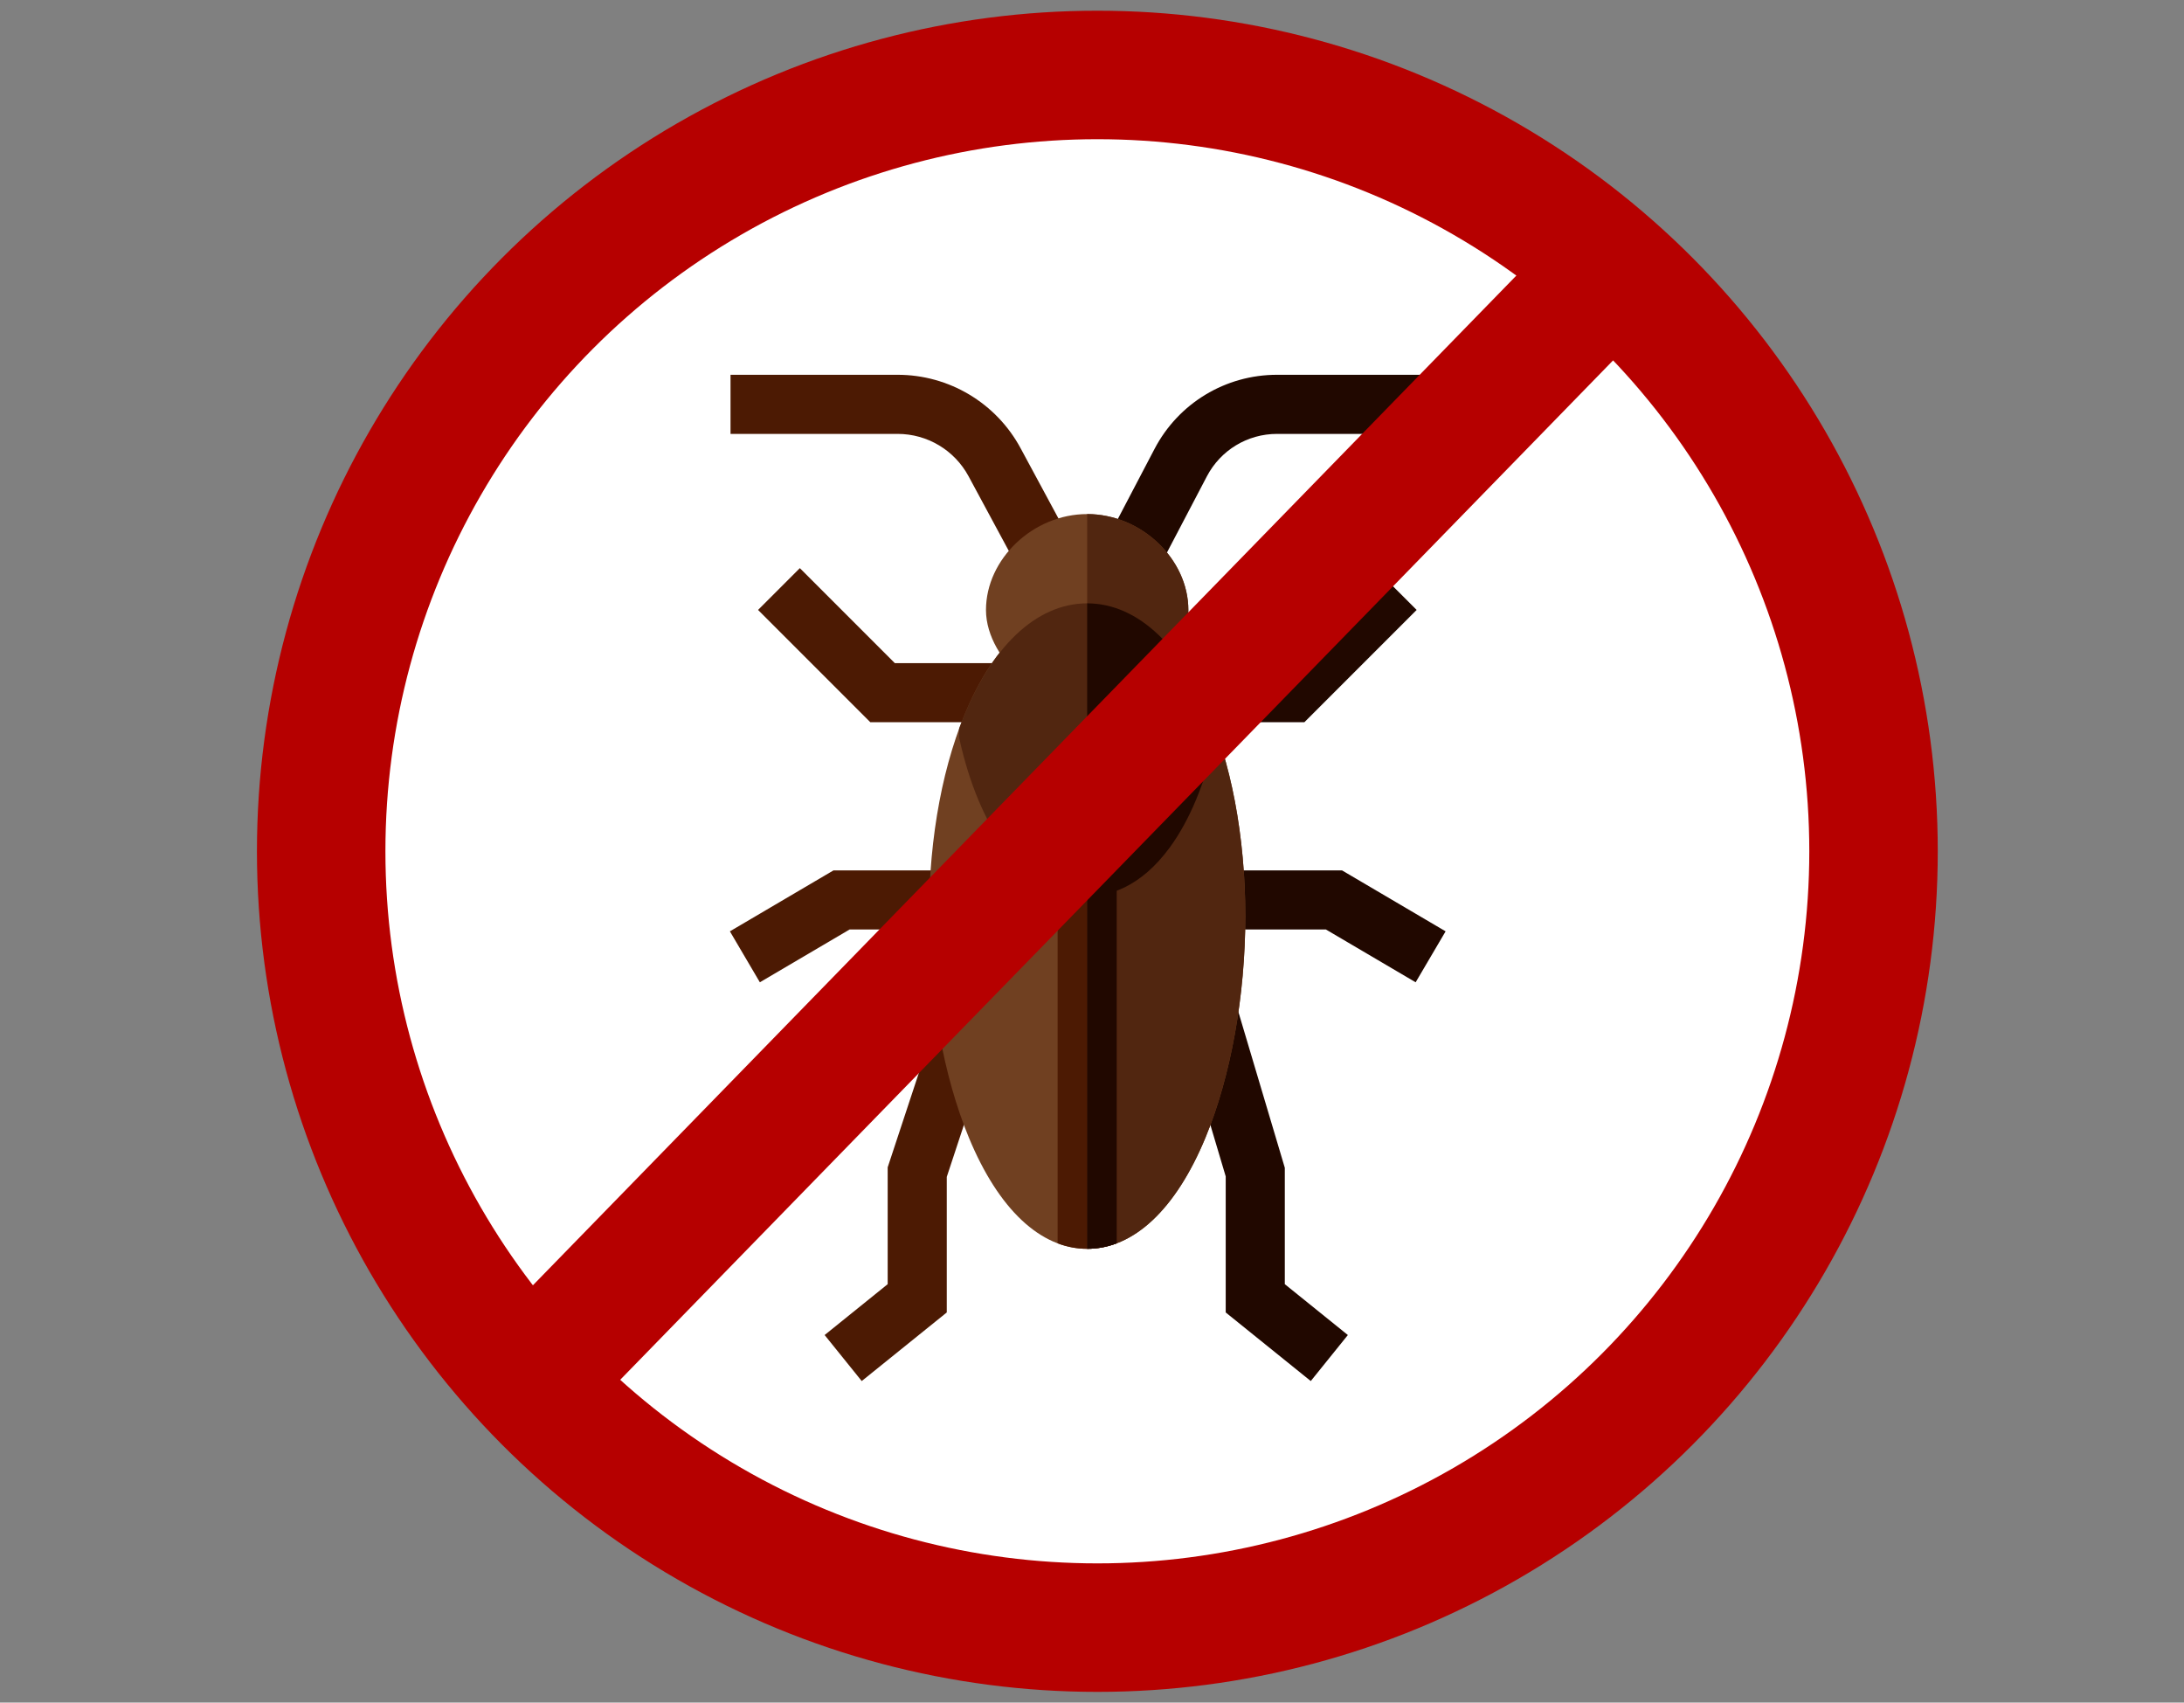 <?xml version="1.0" encoding="UTF-8"?>
<svg width="204px" height="159px" viewBox="0 0 204 159" version="1.1" xmlns="http://www.w3.org/2000/svg" xmlns:xlink="http://www.w3.org/1999/xlink">
    <rect x="0" y="0" width="204" height="159" fill="#808080" stroke="none"/>
    <!-- Generator: Sketch 56.3 (81716) - https://sketch.com -->
    <title>Malware Blocking</title>
    <desc>Created with Sketch.</desc>
    <g id="Malware-Blocking" stroke="none" stroke-width="1" fill="none" fill-rule="evenodd">
        <circle id="Oval" stroke="#B60000" stroke-width="12" fill="#FFFFFF" cx="102.5" cy="79.5" r="72.5"></circle>
        <g id="cockroach" transform="translate(68, 35)" fill-rule="nonzero">
            <path d="M40.688,17.197 L35.799,14.635 L39.842,6.921 C42.08,2.652 46.463,7.10542736e-15 51.283,7.10542736e-15 L67.667,7.10542736e-15 L67.667,5.52 L51.283,5.52 C48.523,5.52 46.013,7.039 44.731,9.483 L40.688,17.197 Z" id="XMLID_1483_" fill="#210800"></path>
            <path d="M26.6,17.135 L22.471,9.478 C21.154,7.037 18.614,5.52 15.84,5.52 L0.236,5.52 L0.236,0 L15.84,0 C20.646,0 25.048,2.628 27.33,6.858 L31.459,14.515 L26.6,17.135 Z" id="XMLID_1474_" fill="#4C1A03"></path>
            <path d="M40.503,28.103 C42.212,26.281 43,23.96 43,21.968 C43,17.195 38.584,13.008 33.549,13.008 C28.513,13.008 24.097,17.195 24.097,21.968 C24.097,24.458 25.697,26.769 27.194,28.103 L40.503,28.103 Z" id="XMLID_733_" fill="#704021"></path>
            <polygon id="XMLID_1482_" fill="#4C1A03" points="12.491 93.972 9.026 89.675 14.915 84.926 14.915 74.017 19.814 59.177 25.055 60.908 20.435 74.905 20.435 87.566"></polygon>
            <polygon id="XMLID_1478_" fill="#4C1A03" points="2.976 56.733 0.177 51.975 9.856 46.282 21.535 46.282 21.535 51.802 11.359 51.802"></polygon>
            <polygon id="XMLID_1477_" fill="#4C1A03" points="26.168 32.447 13.295 32.447 2.808 21.96 6.711 18.057 15.582 26.927 26.168 26.927"></polygon>
            <g id="Group" transform="translate(40.848, 18.032)" fill="#210800">
                <polygon id="XMLID_1481_" points="13.586 75.94 5.642 69.534 5.642 56.831 1.284 42.195 6.574 40.62 11.162 56.027 11.162 66.894 17.051 71.643"></polygon>
                <polygon id="XMLID_1480_" points="23.383 38.701 15 33.77 4.695 33.77 4.695 28.25 16.503 28.25 26.181 33.943"></polygon>
                <polygon id="XMLID_1476_" points="12.99 14.415 0.117 14.415 0.117 8.895 10.703 8.895 19.573 0.025 23.477 3.928"></polygon>
            </g>
            <path d="M44.557,30.714 C41.814,24.672 37.904,21.345 33.549,21.345 C29.193,21.345 25.284,24.672 22.54,30.714 C20.112,36.062 18.775,43.112 18.775,50.564 C18.775,57.99 20.134,65.53 22.504,71.251 C25.275,77.94 29.197,81.624 33.549,81.624 C37.9,81.624 41.822,77.94 44.594,71.251 C46.963,65.53 48.322,57.99 48.322,50.564 C48.322,43.112 46.985,36.062 44.557,30.714 Z" id="XMLID_1469_" fill="#704021"></path>
            <path d="M36.308,45.931 L36.308,81.11 C35.414,81.451 34.49,81.624 33.548,81.624 C32.606,81.624 31.682,81.451 30.788,81.11 L30.788,45.931 L36.308,45.931 Z" id="XMLID_1486_" fill="#4C1A03"></path>
            <path d="M45.332,32.578 C42.611,25.439 38.315,21.345 33.548,21.345 C28.782,21.345 24.488,25.439 21.766,32.576 L21.584,33.053 L21.584,33.868 L21.652,34.168 C22.556,38.183 23.996,41.624 25.814,44.117 C28.572,47.898 31.542,48.692 33.548,48.692 C35.555,48.692 38.526,47.898 41.283,44.118 C43.102,41.624 44.542,38.183 45.446,34.168 L45.629,33.356 L45.332,32.578 Z" id="XMLID_1491_" fill="#512610"></path>
            <path d="M33.549,13.008 C33.548,13.008 33.548,13.008 33.548,13.008 L33.548,28.103 L40.503,28.103 C42.213,26.281 43.001,23.96 43.001,21.968 C43,17.195 38.584,13.008 33.549,13.008 Z" id="XMLID_27_" fill="#512610"></path>
            <path d="M44.557,30.714 C41.814,24.672 37.904,21.345 33.549,21.345 C33.548,21.345 33.548,21.345 33.548,21.345 L33.548,81.624 L33.549,81.624 C37.9,81.624 41.822,77.94 44.594,71.251 C46.963,65.53 48.322,57.99 48.322,50.564 C48.322,43.112 46.985,36.062 44.557,30.714 Z" id="XMLID_11_" fill="#512610"></path>
            <path d="M33.548,45.931 L33.548,81.624 C34.49,81.624 35.414,81.451 36.308,81.11 L36.308,45.931 L33.548,45.931 Z" id="XMLID_8_" fill="#210800"></path>
            <path d="M45.332,32.578 C42.611,25.439 38.315,21.345 33.548,21.345 L33.548,48.692 C35.555,48.692 38.526,47.898 41.283,44.118 C43.102,41.624 44.542,38.183 45.446,34.168 L45.629,33.356 L45.332,32.578 Z" id="XMLID_9_" fill="#210800"></path>
        </g>
        <path d="M48.846,129.582 L152.345,23.341" id="Path-3" stroke="#B60000" stroke-width="12"></path>
    </g>
</svg>